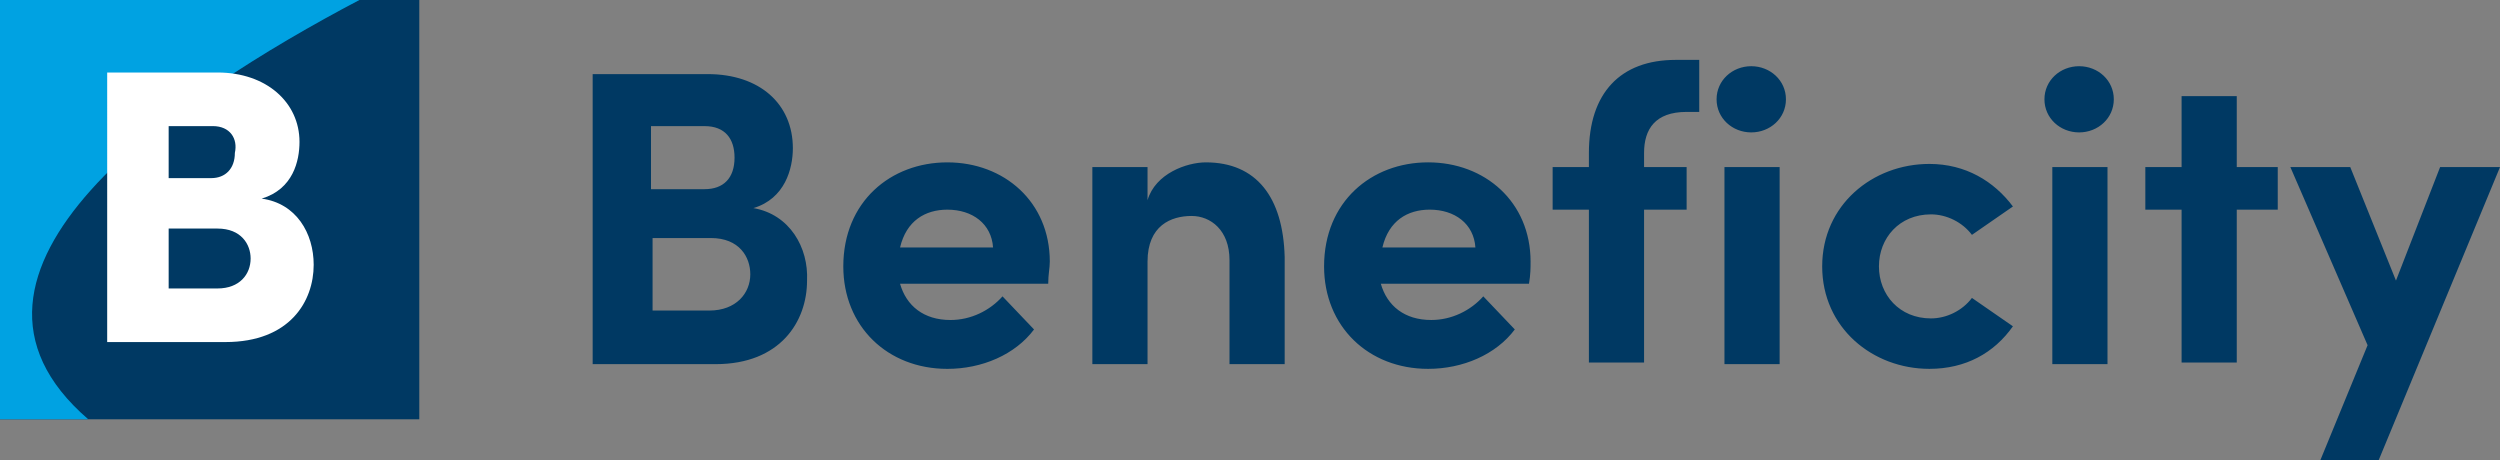 <?xml version="1.0" encoding="UTF-8"?>
<svg id="Layer_1" data-name="Layer 1" xmlns="http://www.w3.org/2000/svg" viewBox="0 0 158.6 29.2">
  <rect x="0" y="0" width="158.6" height="29.2" fill="#808080" stroke="none"/>
  <defs>
    <style>
      .cls-1 {
        fill: #003963;
      }

      .cls-1, .cls-2, .cls-3 {
        stroke-width: 0px;
      }

      .cls-2 {
        fill: #fff;
      }

      .cls-3 {
        fill: #00a2e2;
      }
    </style>
  </defs>
  <rect class="cls-1" x="0" width="26.6" height="26.6"/>
  <path class="cls-3" d="m22.8,0C11.2,6.1-5.3,17.2,5.6,26.6H0V0h22.8"/>
  <path class="cls-2" d="m13.8,18.3c1.4,0,2.1-.9,2.1-1.9,0-.9-.6-1.9-2.1-1.9h-3.1v3.8s3.1,0,3.1,0Zm-.3-10.3h-2.8v3.3h2.7c.9,0,1.5-.6,1.5-1.6.2-.9-.3-1.7-1.4-1.7m6.4,8.8c0,2.3-1.5,4.9-5.6,4.9h-7.5V4.6h7c3.1,0,5.2,1.9,5.2,4.4,0,1.2-.4,3-2.4,3.6,2.2.3,3.3,2.2,3.3,4.2"/>
  <path class="cls-1" d="m152,17.8l-2.9-7.2h-3.8l4.9,11.3-3,7.3h3.7l7.7-18.6h-3.8l-2.8,7.2Zm-10.1-7.2v-4.5h-3.5v4.5h-2.3v2.7h2.3v9.7h3.5v-9.7h2.6v-2.7h-2.6Zm-8.2,0h-3.5v12.5h3.5v-12.5Zm-1.8-2.2c1.2,0,2.2-.9,2.2-2.1s-1-2.1-2.2-2.1-2.2.9-2.2,2.1c0,1.2,1,2.1,2.2,2.1m-9.5,15c2.3,0,4.1-1,5.3-2.7l-2.6-1.8c-.6.8-1.6,1.3-2.6,1.3-2,0-3.3-1.5-3.3-3.3s1.3-3.3,3.3-3.3c1,0,2,.5,2.6,1.3l2.6-1.8c-1.2-1.6-3-2.7-5.3-2.7-3.6,0-6.8,2.6-6.8,6.5s3.2,6.5,6.8,6.5m-9.5-12.8h-3.5v12.5h3.5v-12.5Zm-1.8-2.2c1.2,0,2.2-.9,2.2-2.1s-1-2.1-2.2-2.1-2.2.9-2.2,2.1,1,2.1,2.2,2.1m-3.3-1.3v-3.3h-1.5c-3.5,0-5.5,2.1-5.5,5.9v.9h-2.3v2.7h2.3v9.7h3.5v-9.7h2.7v-2.7h-2.7v-.9c0-1.5.7-2.6,2.7-2.6h.8Zm-20.1,8.6c.4-1.7,1.6-2.4,3-2.4,1.6,0,2.8.9,2.9,2.4h-5.9Zm9.4.9c0-3.8-2.9-6.3-6.5-6.3s-6.6,2.5-6.6,6.6c0,3.8,2.8,6.5,6.6,6.5,2.2,0,4.3-.9,5.5-2.5l-2-2.1c-.8.9-2,1.5-3.3,1.5-1.7,0-2.8-.9-3.2-2.3h9.4c.1-.6.1-1,.1-1.4m-20.6-6.3c-1.2,0-3.2.7-3.7,2.4v-2.1h-3.5v12.5h3.5v-6.5c0-2.3,1.5-2.9,2.8-2.9,1.2,0,2.4.9,2.4,2.8v6.6h3.5v-6.8c-.1-3.8-1.8-6-5-6m-19.4,5.4c.4-1.7,1.6-2.4,3-2.4,1.6,0,2.8.9,2.9,2.4h-5.9Zm9.5.9c0-3.8-2.9-6.3-6.5-6.3s-6.6,2.5-6.6,6.6c0,3.8,2.8,6.5,6.6,6.5,2.2,0,4.3-.9,5.5-2.5l-2-2.1c-.8.9-2,1.5-3.3,1.5-1.7,0-2.8-.9-3.2-2.3h9.4c0-.6.1-1,.1-1.4m-25.2,3.2v-4.7h3.7c1.8,0,2.5,1.2,2.5,2.3,0,1.2-.9,2.3-2.6,2.3h-3.6v.1Zm5.2-9.8c0,1.3-.7,2-1.9,2h-3.4v-4h3.4c1.3,0,1.9.8,1.9,2m1.2,3.2c2-.6,2.5-2.5,2.5-3.8,0-2.8-2.1-4.7-5.4-4.7h-7.3v18.4h7.8c4.1,0,5.8-2.7,5.8-5.3.1-2.1-1.1-4.2-3.4-4.6"/>
</svg>